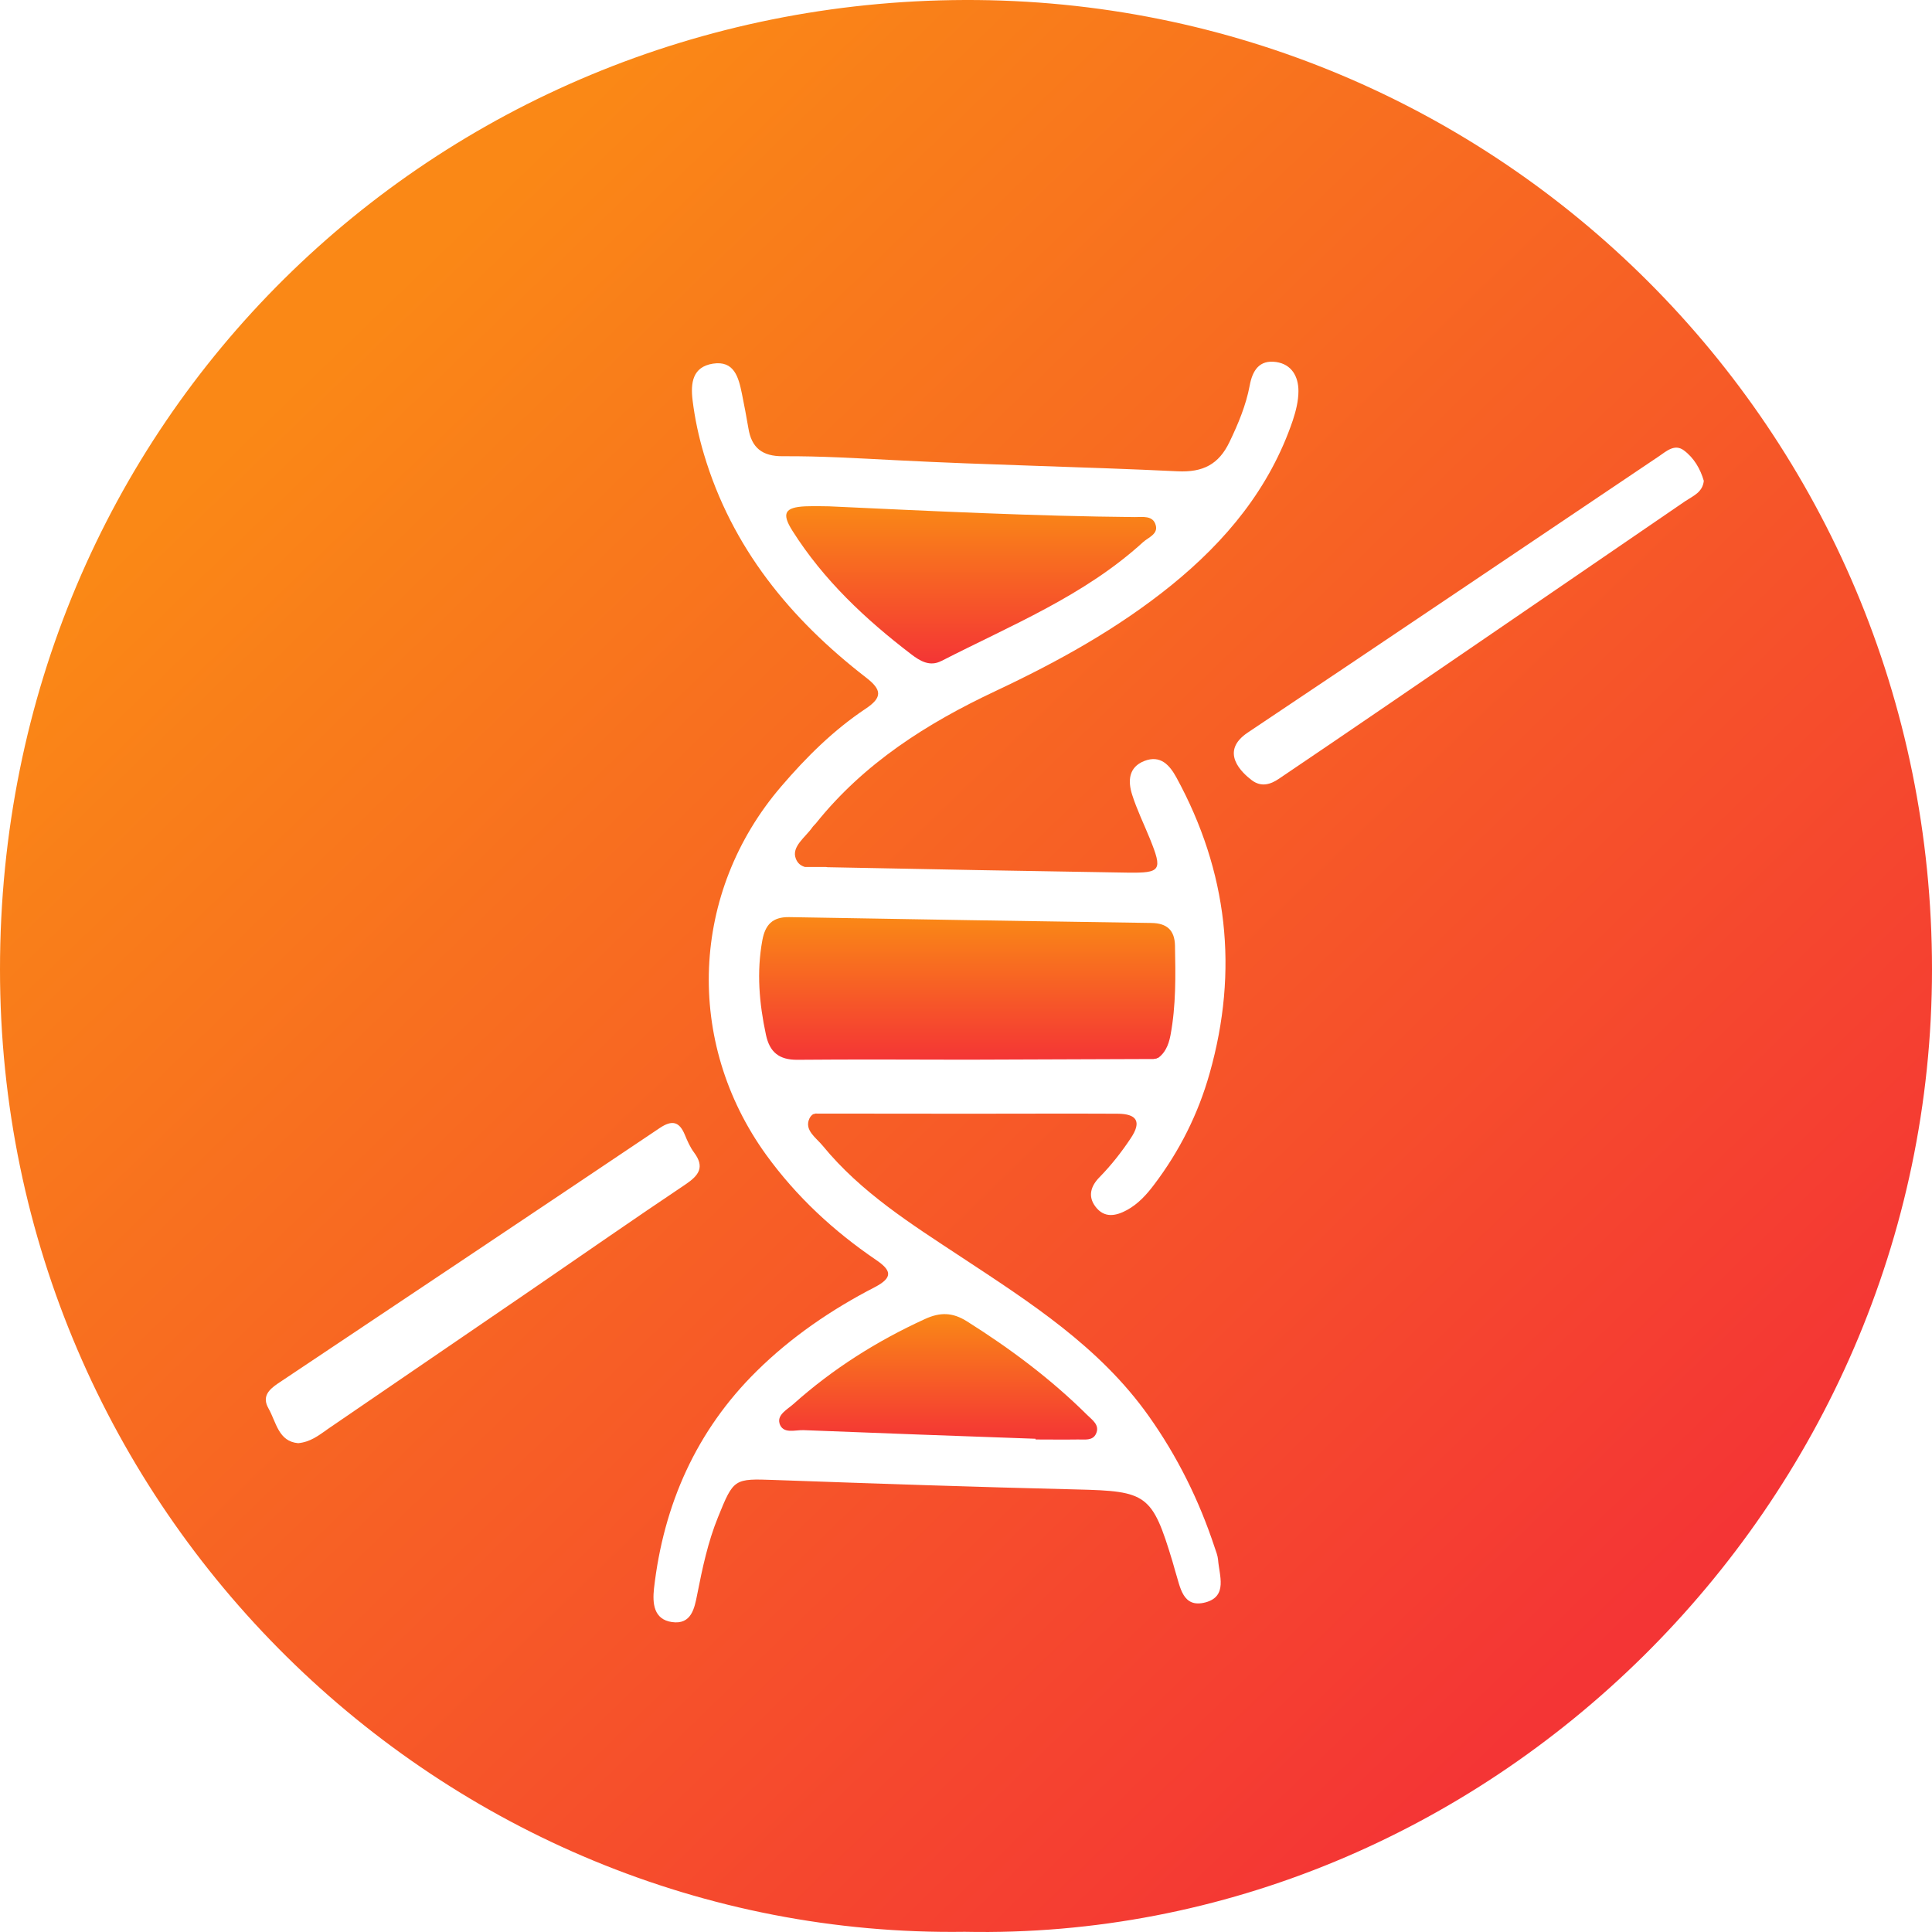 <svg width="70" height="70" viewBox="0 0 70 70" fill="none" xmlns="http://www.w3.org/2000/svg">
<path d="M34.955 0C15.791 0.061 0 15.191 0 35.122C0 54.759 16.042 70.261 34.955 69.993C53.772 70.379 70.004 54.611 70 35.118C70 15.568 54.269 -0.061 34.955 0ZM11.83 51.812C11.532 52.016 11.246 52.245 10.805 52.289C10.086 52.228 10.012 51.531 9.727 51.028C9.489 50.608 9.727 50.361 10.056 50.135C14.674 47.05 19.297 43.965 23.908 40.867C24.349 40.573 24.613 40.633 24.812 41.114C24.903 41.335 25.003 41.565 25.146 41.756C25.54 42.284 25.327 42.583 24.838 42.913C22.955 44.173 21.098 45.469 19.233 46.747C16.765 48.437 14.298 50.122 11.83 51.808V51.812ZM40.482 40.352C38.699 40.343 36.916 40.352 35.132 40.352L29.544 40.347C29.518 40.356 29.492 40.365 29.461 40.369C29.409 40.404 29.362 40.452 29.327 40.525C29.128 40.95 29.578 41.227 29.812 41.517C31.197 43.207 33.024 44.355 34.812 45.534C37.314 47.185 39.837 48.792 41.617 51.301C42.66 52.77 43.447 54.36 44.01 56.067C44.058 56.21 44.118 56.357 44.132 56.505C44.175 57.081 44.491 57.835 43.681 58.056C42.842 58.281 42.764 57.497 42.582 56.929C42.547 56.812 42.517 56.695 42.482 56.578C41.746 54.139 41.551 54.026 39.024 53.966C35.37 53.879 31.717 53.753 28.063 53.623C26.596 53.571 26.583 53.567 26.016 54.967C25.648 55.872 25.449 56.817 25.262 57.766C25.163 58.273 25.05 58.87 24.349 58.771C23.678 58.675 23.639 58.086 23.695 57.558C24.042 54.512 25.228 51.834 27.418 49.676C28.669 48.441 30.128 47.445 31.691 46.639C32.383 46.279 32.284 46.019 31.738 45.647C30.202 44.602 28.86 43.359 27.76 41.842C24.799 37.743 25.016 32.323 28.306 28.493C29.219 27.427 30.202 26.452 31.366 25.677C31.976 25.269 31.955 24.992 31.375 24.546C28.635 22.427 26.514 19.845 25.505 16.456C25.314 15.815 25.176 15.169 25.094 14.506C25.016 13.87 25.094 13.293 25.83 13.176C26.604 13.055 26.76 13.675 26.881 14.264C26.964 14.68 27.046 15.096 27.115 15.512C27.228 16.227 27.622 16.534 28.358 16.53C29.717 16.521 31.076 16.604 32.435 16.673C35.842 16.851 39.257 16.911 42.668 17.076C43.582 17.119 44.157 16.829 44.547 16.014C44.863 15.356 45.144 14.688 45.279 13.969C45.378 13.428 45.625 13.029 46.235 13.116C46.802 13.198 47.045 13.644 47.045 14.168C47.045 14.524 46.954 14.888 46.841 15.23C46.006 17.691 44.422 19.598 42.435 21.209C40.491 22.782 38.322 23.978 36.076 25.035C33.587 26.205 31.305 27.652 29.561 29.832C29.522 29.879 29.474 29.918 29.44 29.966C29.189 30.334 28.665 30.672 28.834 31.11C28.899 31.283 29.02 31.37 29.167 31.413H29.925C29.946 31.413 29.968 31.418 29.989 31.422C30.011 31.422 30.037 31.422 30.059 31.422C33.656 31.495 37.249 31.561 40.846 31.617C42.071 31.634 42.127 31.539 41.664 30.391C41.448 29.858 41.192 29.338 41.019 28.792C40.863 28.302 40.885 27.795 41.465 27.57C42.049 27.345 42.378 27.722 42.625 28.172C44.482 31.578 44.885 35.148 43.828 38.887C43.413 40.361 42.738 41.704 41.816 42.921C41.543 43.285 41.236 43.623 40.829 43.844C40.422 44.065 40.006 44.139 39.69 43.718C39.404 43.342 39.526 42.969 39.833 42.657C40.257 42.224 40.63 41.751 40.967 41.244C41.383 40.625 41.175 40.356 40.491 40.352H40.482ZM61.083 18.142C58.741 19.749 56.399 21.352 54.053 22.956C51.486 24.71 48.919 26.474 46.339 28.215C46.045 28.415 45.704 28.535 45.352 28.267C45 28 44.166 27.236 45.214 26.539C50.187 23.215 55.144 19.866 60.109 16.53C60.377 16.348 60.676 16.07 61.009 16.317C61.377 16.59 61.607 16.989 61.732 17.422C61.689 17.838 61.347 17.964 61.083 18.146V18.142Z" fill="url(#paint0_linear_332_822)"/>
<path d="M41.901 38.35C41.923 38.342 41.945 38.329 41.971 38.324C42.191 38.16 42.334 37.904 42.408 37.514C42.611 36.431 42.594 35.348 42.572 34.26C42.559 33.697 42.274 33.45 41.72 33.441C37.343 33.376 32.967 33.307 28.591 33.229C27.993 33.22 27.725 33.502 27.621 34.069C27.409 35.222 27.508 36.353 27.751 37.488C27.885 38.125 28.231 38.402 28.885 38.398C30.867 38.381 32.846 38.389 34.828 38.394C34.928 38.394 35.027 38.394 35.127 38.394L41.295 38.372H41.785C41.824 38.363 41.862 38.355 41.906 38.355L41.901 38.35Z" fill="url(#paint1_linear_332_822)"/>
<path d="M34.111 23.948C36.626 22.657 39.279 21.591 41.413 19.645C41.604 19.472 41.959 19.355 41.877 19.039C41.781 18.657 41.392 18.74 41.11 18.735C37.492 18.701 33.881 18.523 30.037 18.345C29.903 18.345 29.54 18.332 29.18 18.345C28.431 18.38 28.31 18.597 28.713 19.234C29.843 21.019 31.358 22.44 33.02 23.709C33.332 23.948 33.691 24.165 34.106 23.948H34.111Z" fill="url(#paint2_linear_332_822)"/>
<path d="M28.24 51.565C28.361 51.973 28.807 51.804 29.114 51.817C31.915 51.929 34.72 52.029 37.52 52.129C37.52 52.137 37.52 52.146 37.52 52.155C38.036 52.155 38.546 52.163 39.062 52.155C39.295 52.15 39.59 52.211 39.711 51.947C39.858 51.63 39.572 51.448 39.391 51.267C38.075 49.962 36.607 48.866 35.04 47.878C34.512 47.544 34.066 47.54 33.521 47.787C31.776 48.584 30.175 49.594 28.746 50.872C28.525 51.067 28.153 51.258 28.244 51.57L28.24 51.565Z" fill="url(#paint3_linear_332_822)"/>
<defs>
<linearGradient id="paint0_linear_332_822" x1="12.5" y1="12" x2="58.5" y2="59.5" gradientUnits="userSpaceOnUse">
<stop stop-color="#FA8816"/>
<stop offset="1" stop-color="#F43535"/>
</linearGradient>
<linearGradient id="paint1_linear_332_822" x1="35.045" y1="33.229" x2="35.045" y2="38.398" gradientUnits="userSpaceOnUse">
<stop stop-color="#FA8816"/>
<stop offset="1" stop-color="#F43535"/>
</linearGradient>
<linearGradient id="paint2_linear_332_822" x1="35.188" y1="18.34" x2="35.188" y2="24.037" gradientUnits="userSpaceOnUse">
<stop stop-color="#FA8816"/>
<stop offset="1" stop-color="#F43535"/>
</linearGradient>
<linearGradient id="paint3_linear_332_822" x1="33.991" y1="47.614" x2="33.991" y2="52.158" gradientUnits="userSpaceOnUse">
<stop stop-color="#FA8816"/>
<stop offset="1" stop-color="#F43535"/>
</linearGradient>
</defs>
</svg>
